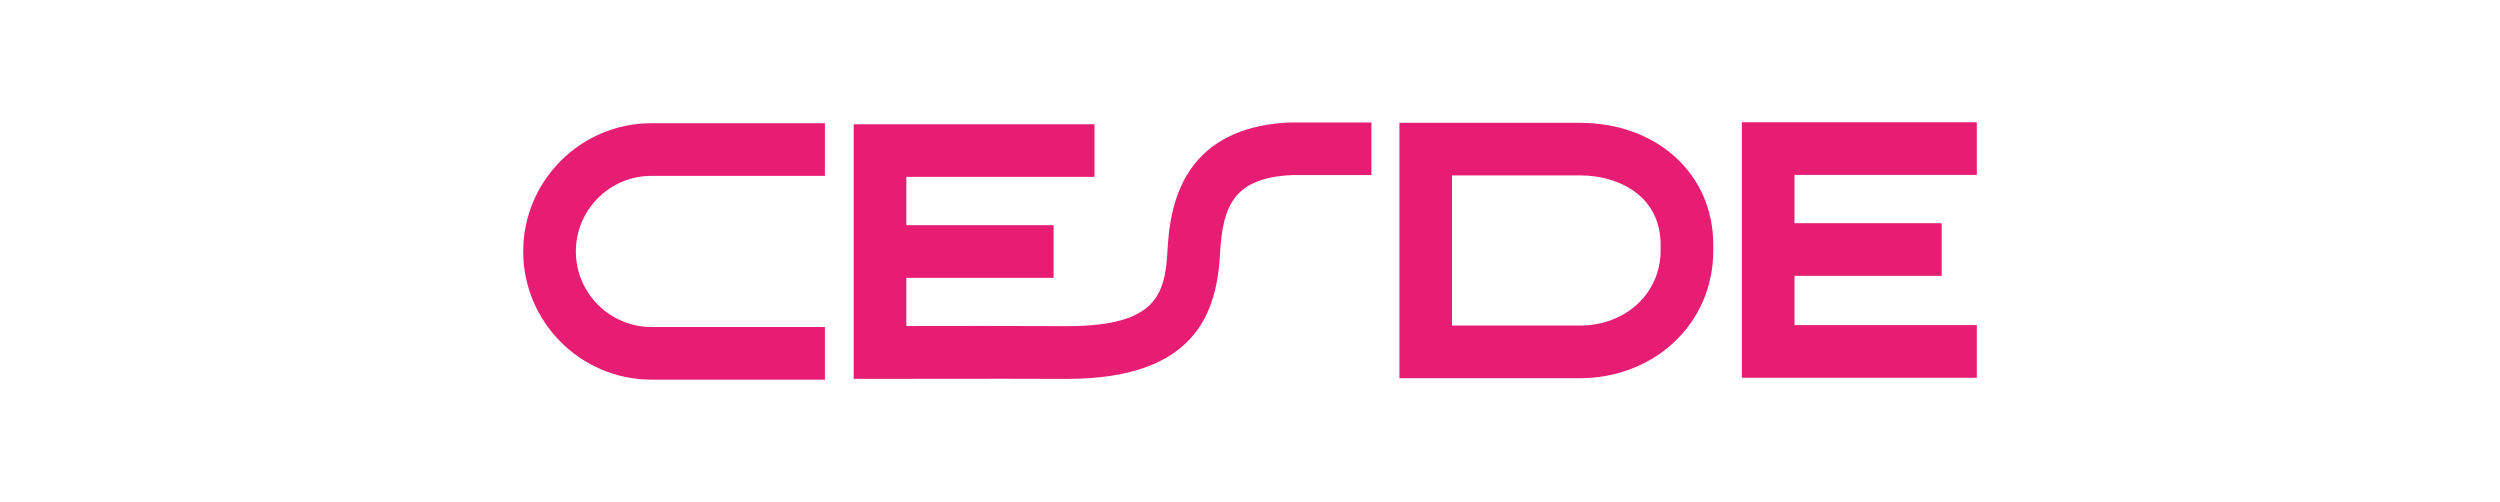 <?xml version="1.0" encoding="UTF-8"?>
<svg xmlns="http://www.w3.org/2000/svg" xmlns:xlink="http://www.w3.org/1999/xlink" version="1.1" id="Capa_1" x="0px" y="0px" viewBox="0 0 264 53" style="enable-background:new 0 0 264 53;" xml:space="preserve">
<style type="text/css">
	.st0{fill:#FFFFFF;}
	.st1{opacity:0.7;clip-path:url(#SVGID_00000125585287840855712230000011053388970250609306_);fill:#E71D73;}
	.st2{opacity:0.7;clip-path:url(#SVGID_00000106830386296406641560000008388448897123597455_);fill:#E71D73;}
	.st3{opacity:0.5;}
	.st4{fill:#E71D73;}
	.st5{fill:none;stroke:#E71D73;stroke-width:1.302;stroke-miterlimit:10;}
	.st6{opacity:0.7;clip-path:url(#SVGID_00000124867047491052601660000014863727860081323169_);fill:#E71D73;}
	.st7{opacity:0.7;clip-path:url(#SVGID_00000018940342927643576260000017466898892223092652_);fill:#E71D73;}
	.st8{fill:#424242;}
</style>
<g>
	<g>
		<g>
			<g>
				<g>
					<g>
						<g>
							<path class="st4" d="M90.15,40V13.12h25.43v5.56H95.71v15.75c4.12-0.01,11.87-0.02,16.79,0.01c0.06,0,0.12,0,0.18,0         c9.44,0,10.36-3.33,10.61-8.02c0.13-2.49,0.56-6.12,2.75-8.97c2.15-2.8,5.59-4.33,10.22-4.52l0.12,0h8.44v5.56h-8.38         c-6.03,0.27-7.32,3.11-7.6,8.23c-0.33,6.19-2.48,13.29-16.19,13.29c-0.06,0-0.12,0-0.17,0c-6.91-0.03-19.42,0-19.54,0         L90.15,40z"></path>
							<rect x="91.29" y="23.78" class="st4" width="19.97" height="5.56"></rect>
							<path class="st4" d="M166.82,39.94h-19.04V12.97h19.04c8.17,0,14.1,5.41,14.1,12.87v0.62c0,3.77-1.49,7.23-4.21,9.74         C174.1,38.61,170.59,39.94,166.82,39.94z M153.33,34.38h13.49c4.87,0,8.54-3.41,8.54-7.93v-0.62c0-5.05-4.29-7.31-8.54-7.31         h-13.49V34.38z"></path>
							<polygon class="st4" points="208.75,39.89 183.94,39.89 183.94,12.91 208.75,12.91 208.75,18.47 189.5,18.47 189.5,34.33          208.75,34.33        "></polygon>
							<rect x="187.75" y="23.57" class="st4" width="17.29" height="5.56"></rect>
							<path class="st4" d="M87.11,40.09H68.79c-7.46,0-13.54-6.07-13.54-13.54c0-7.46,6.07-13.54,13.54-13.54h18.32v5.56H68.79         c-4.4,0-7.98,3.58-7.98,7.98c0,4.4,3.58,7.98,7.98,7.98h18.32V40.09z"></path>
						</g>
					</g>
				</g>
			</g>
		</g>
	</g>
</g>
</svg>
